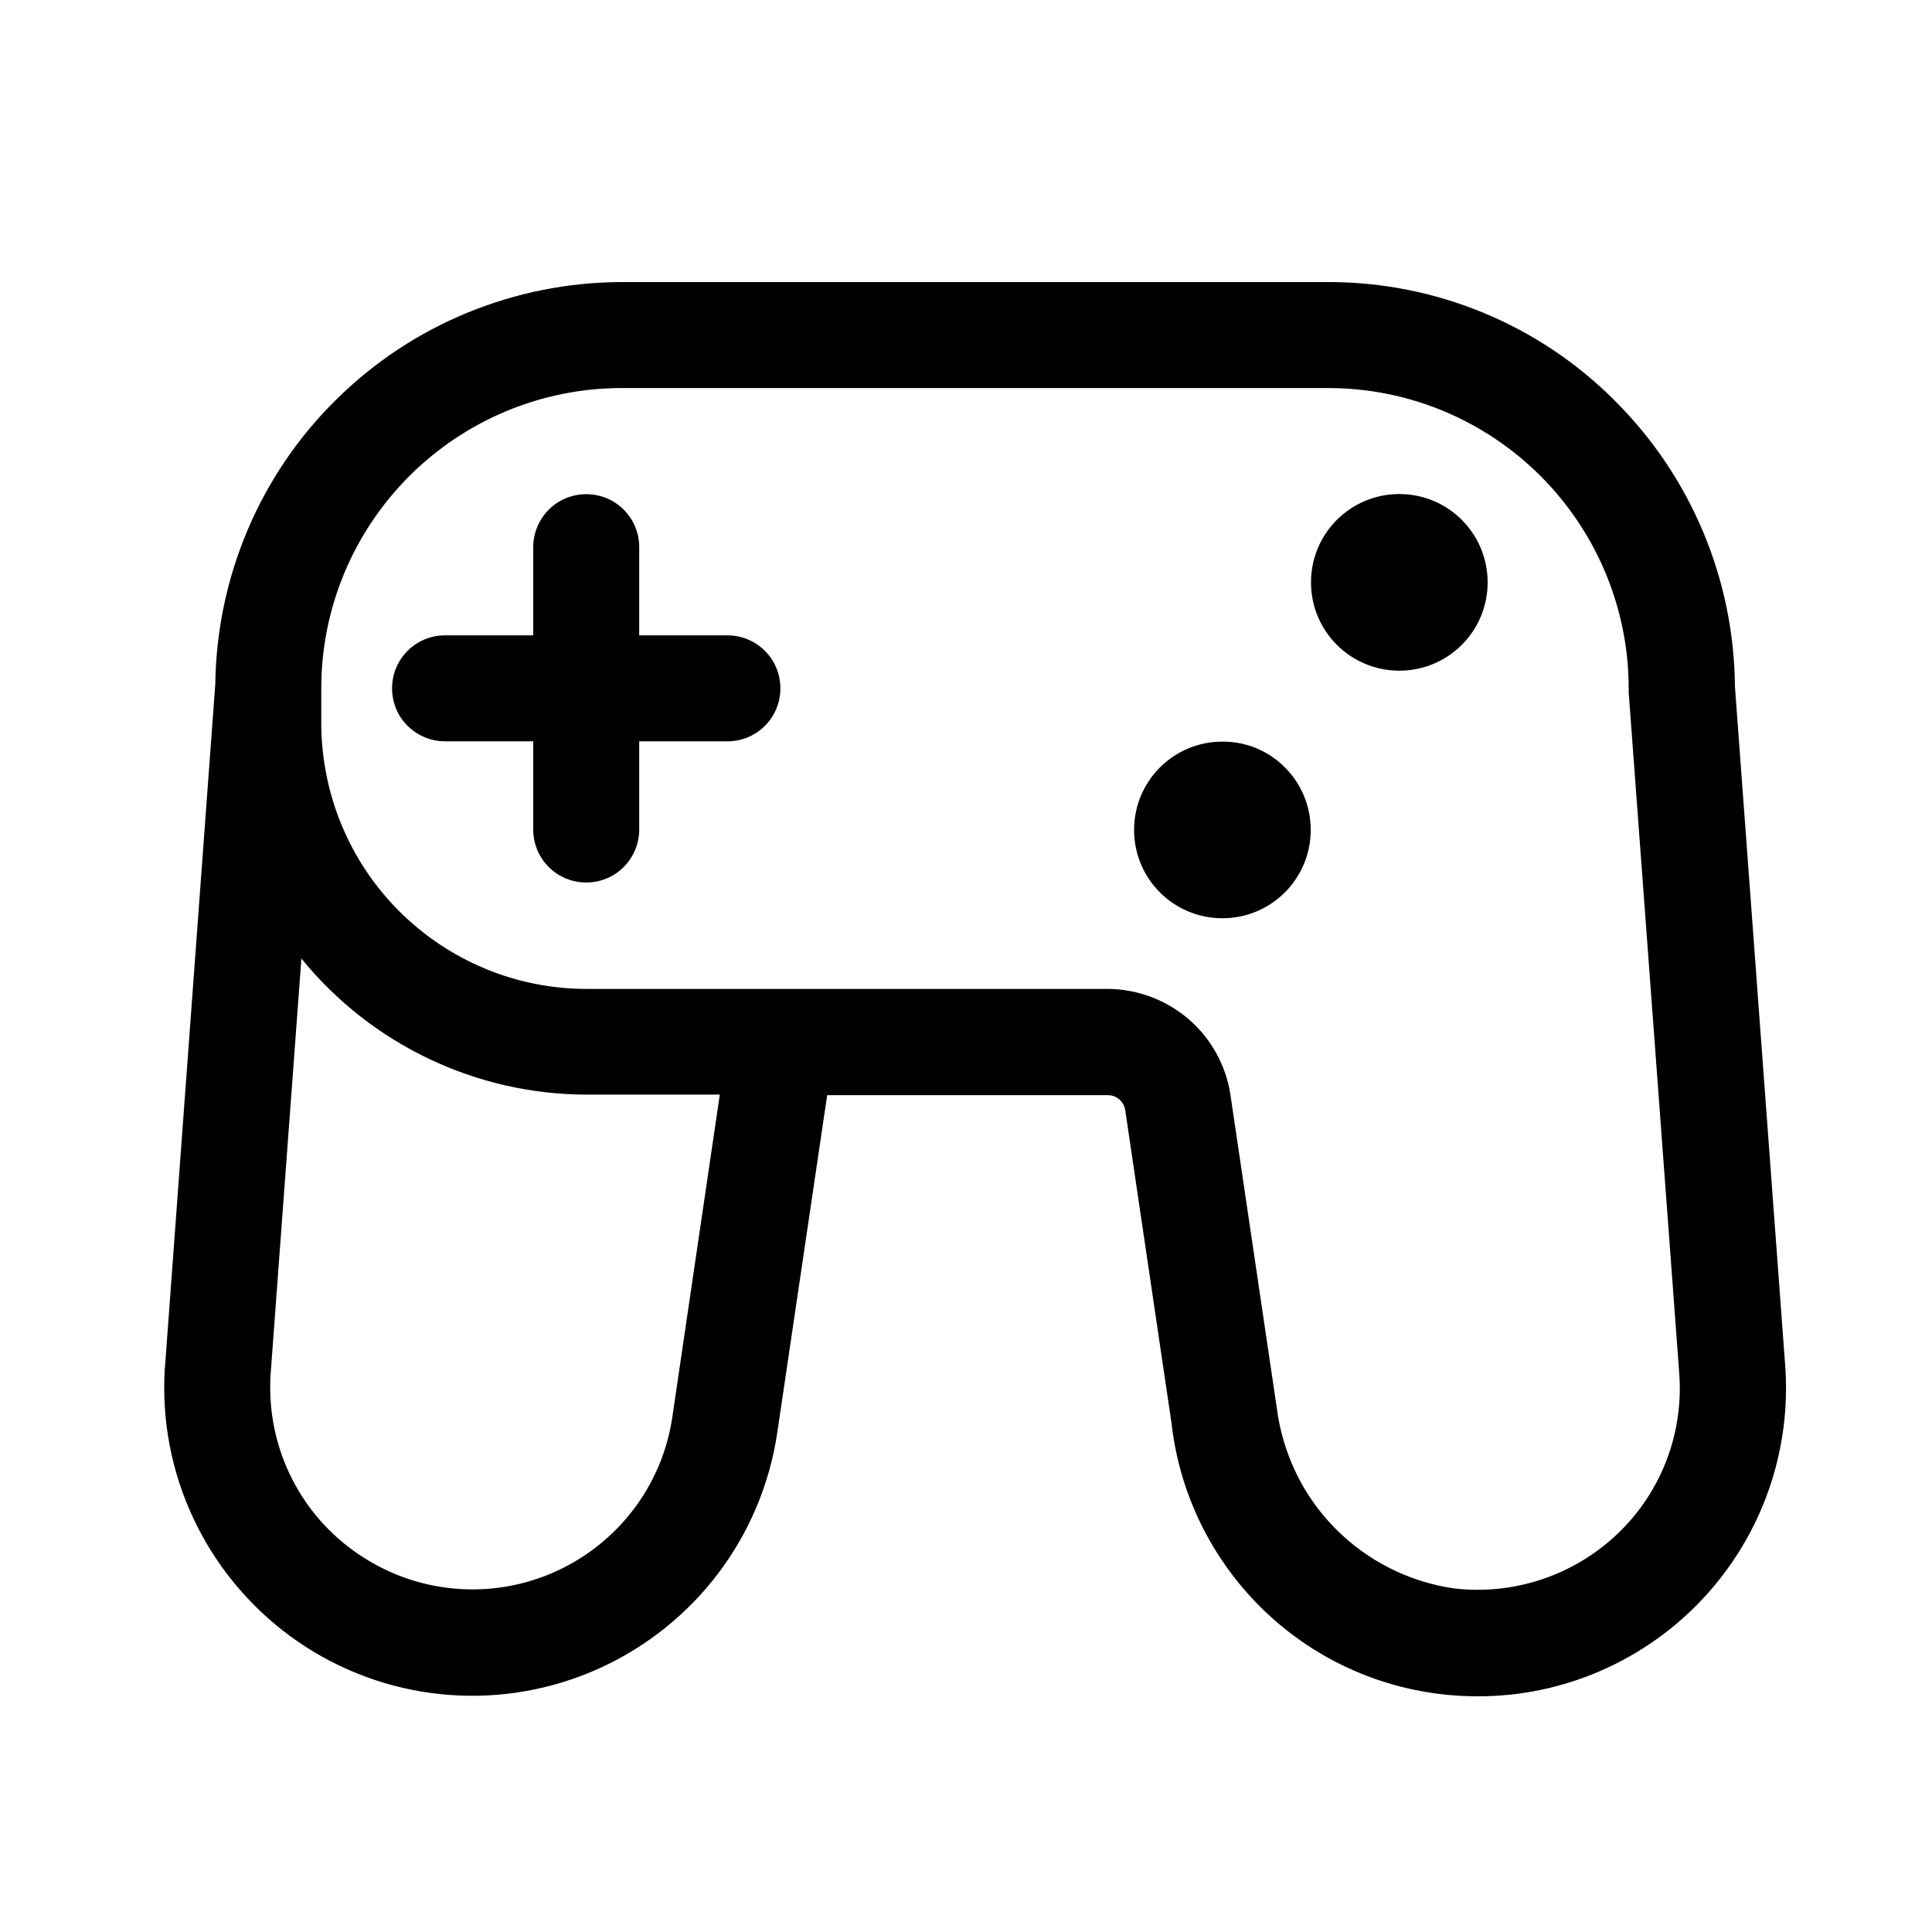 <?xml version="1.0" encoding="utf-8"?>
<!-- Generator: Adobe Illustrator 25.2.0, SVG Export Plug-In . SVG Version: 6.00 Build 0)  -->
<svg version="1.1" id="Layer_1" xmlns="http://www.w3.org/2000/svg" xmlns:xlink="http://www.w3.org/1999/xlink" x="10px" y="10px"
	 viewBox="0 0 700 700" style="enable-background:new 0 0 700 700;" xml:space="preserve">
<g>
	<path d="M263.6,230.2h-32v-32c0-6.9-3.7-13.2-9.6-16.6s-13.3-3.4-19.2,0c-5.9,3.4-9.6,9.8-9.6,16.6v32h-32
		c-6.9,0-13.2,3.7-16.6,9.6c-3.4,5.9-3.4,13.3,0,19.2c3.4,5.9,9.8,9.6,16.6,9.6h32v32c0,6.9,3.7,13.2,9.6,16.6
		c5.9,3.4,13.3,3.4,19.2,0c5.9-3.4,9.6-9.8,9.6-16.6v-32h32c6.9,0,13.2-3.7,16.6-9.6c3.4-5.9,3.4-13.3,0-19.2
		C276.8,233.9,270.5,230.2,263.6,230.2L263.6,230.2z"/>
	<path d="M539,211c0,17.7-14.3,32-32,32c-17.7,0-32-14.3-32-32c0-17.7,14.3-32,32-32C524.7,179,539,193.3,539,211"/>
	<path d="M474.9,300.7c0,17.7-14.3,32-32,32c-17.7,0-32-14.3-32-32s14.3-32,32-32C460.6,268.6,474.9,283,474.9,300.7"/>
	<path d="M481.4,102.2H225.2c-38.8,0.1-76,15.4-103.5,42.7C94.1,172.1,78.5,209.2,78,247.9L59.9,493.6h0c-0.3,3.1-0.4,6.3-0.4,9.5
		c0.1,37.9,19.5,73.1,51.3,93.6c31.9,20.5,72,23.4,106.5,7.7c34.5-15.7,58.7-47.7,64.3-85.2l18.1-122.4h101.7c3.2,0,5.8,2.3,6.3,5.5
		l16.8,113.6h0c3.1,27.2,16.2,52.3,36.6,70.5c20.4,18.2,46.8,28.2,74.2,28.2c31.1,0.1,60.8-12.9,81.9-35.6
		c21.2-22.8,31.9-53.3,29.6-84.3l-18.2-245.9c-0.3-38.9-15.9-76.1-43.5-103.6C557.6,117.6,520.3,102.2,481.4,102.2L481.4,102.2z
		 M243.6,513.4c-3.6,24.6-19.5,45.6-42.1,55.9c-22.6,10.3-48.9,8.4-69.8-5C110.7,551,98,527.9,97.9,503c0-1.9,0-3.8,0.2-5.8
		l11.1-149.9c25.3,31.1,63.2,49.2,103.2,49.3h48.4L243.6,513.4z M586.2,555.6L586.2,555.6c-15.9,15.2-37.7,22.5-59.5,19.9
		c-16.4-2.4-31.5-10.1-43.1-21.9c-11.6-11.8-18.9-27.1-21-43.5l-16.8-113.5c-1.6-10.6-7-20.3-15.1-27.3c-8.1-7-18.5-10.9-29.2-11
		h-189c-25.5,0-49.9-10.2-67.9-28.2c-18-18-28.1-42.4-28.2-67.9v-12.8c0-28.9,11.5-56.5,31.9-76.9s48.1-31.9,76.9-31.9h256.1
		c28.9,0,56.5,11.5,76.9,31.9c20.4,20.4,31.9,48.1,31.9,76.9c0,0.5,0,0.9,0,1.4l18.3,246.5C610.1,519.1,602,540.5,586.2,555.6
		L586.2,555.6z"/>
</g>
</svg>
